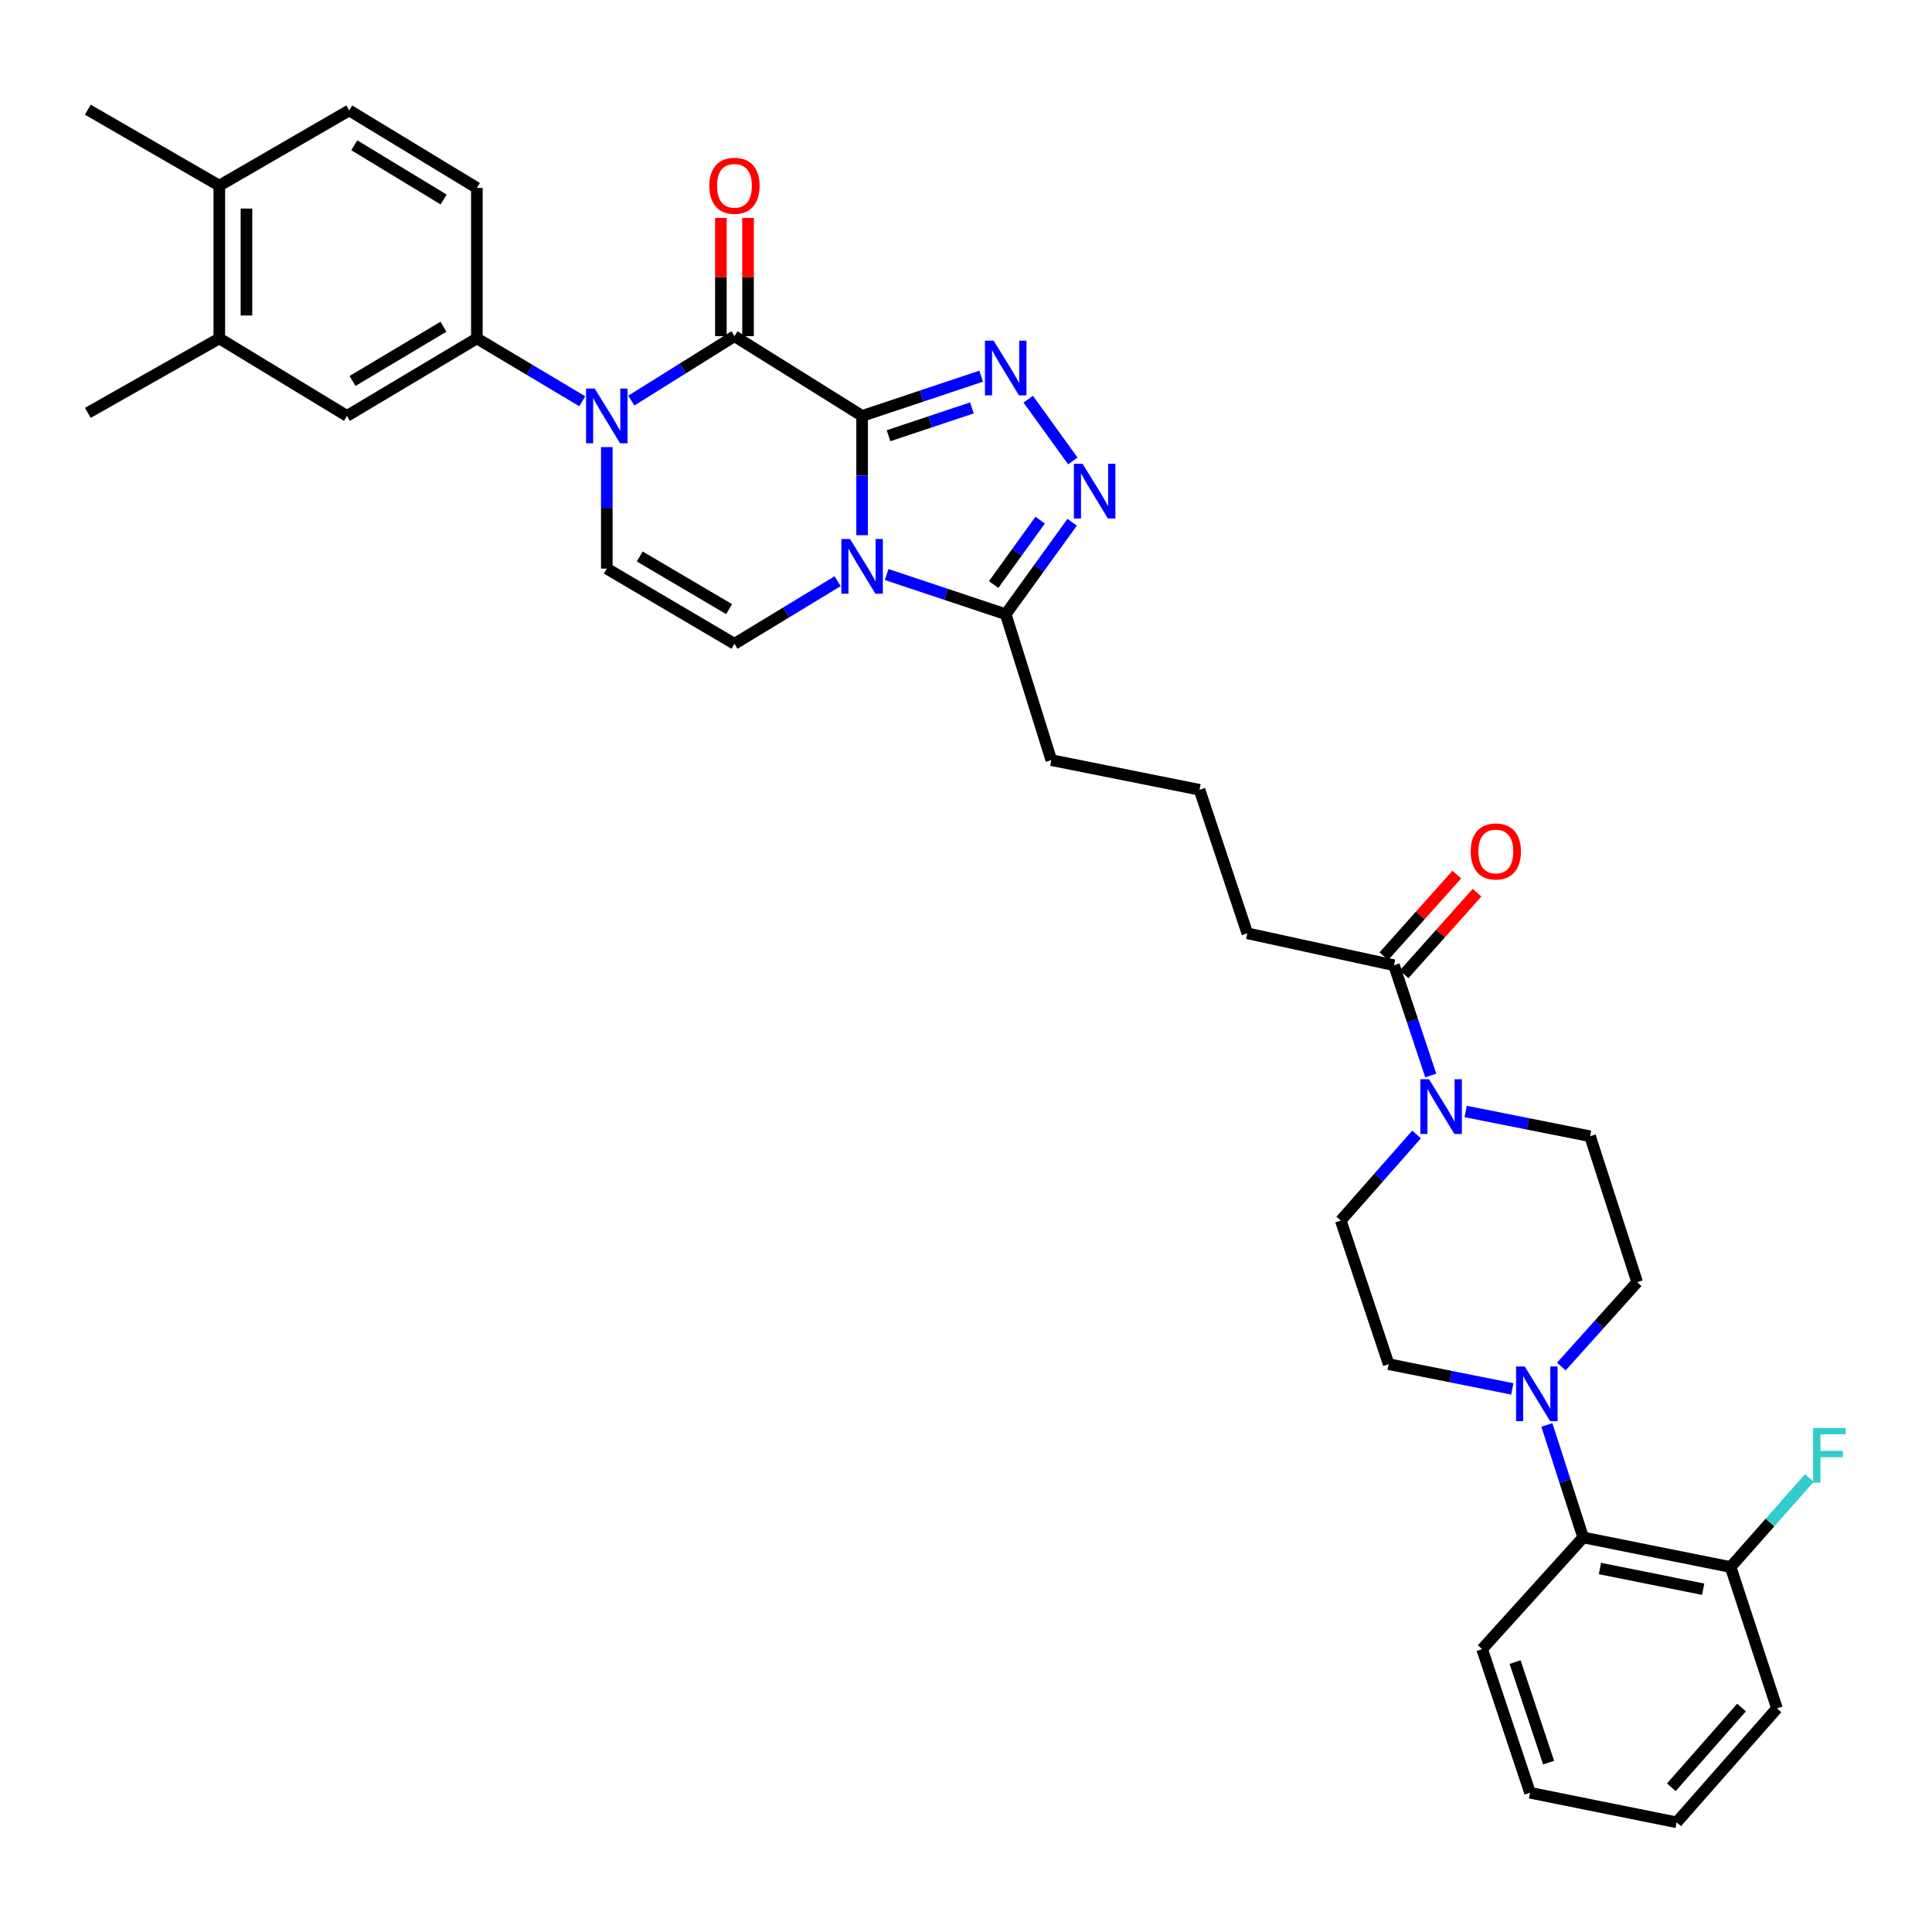 <?xml version='1.0' encoding='iso-8859-1'?>
<svg version='1.1' baseProfile='full'
              xmlns='http://www.w3.org/2000/svg'
                      xmlns:rdkit='http://www.rdkit.org/xml'
                      xmlns:xlink='http://www.w3.org/1999/xlink'
                  xml:space='preserve'
width='1000px' height='1000px' viewBox='0 0 1000 1000'>
<!-- END OF HEADER -->
<rect style='opacity:1.0;fill:#FFFFFF;stroke:none' width='1000' height='1000' x='0' y='0'> </rect>
<path class='bond-0' d='M 446.228,215.277 L 446.228,246.153' style='fill:none;fill-rule:evenodd;stroke:#000000;stroke-width:6px;stroke-linecap:butt;stroke-linejoin:miter;stroke-opacity:1' />
<path class='bond-0' d='M 446.228,246.153 L 446.228,277.029' style='fill:none;fill-rule:evenodd;stroke:#0000FF;stroke-width:6px;stroke-linecap:butt;stroke-linejoin:miter;stroke-opacity:1' />
<path class='bond-1' d='M 446.228,215.277 L 380.155,173.993' style='fill:none;fill-rule:evenodd;stroke:#000000;stroke-width:6px;stroke-linecap:butt;stroke-linejoin:miter;stroke-opacity:1' />
<path class='bond-2' d='M 446.228,215.277 L 477.042,205' style='fill:none;fill-rule:evenodd;stroke:#000000;stroke-width:6px;stroke-linecap:butt;stroke-linejoin:miter;stroke-opacity:1' />
<path class='bond-2' d='M 477.042,205 L 507.857,194.723' style='fill:none;fill-rule:evenodd;stroke:#0000FF;stroke-width:6px;stroke-linecap:butt;stroke-linejoin:miter;stroke-opacity:1' />
<path class='bond-2' d='M 459.92,225.529 L 481.49,218.336' style='fill:none;fill-rule:evenodd;stroke:#000000;stroke-width:6px;stroke-linecap:butt;stroke-linejoin:miter;stroke-opacity:1' />
<path class='bond-2' d='M 481.49,218.336 L 503.06,211.142' style='fill:none;fill-rule:evenodd;stroke:#0000FF;stroke-width:6px;stroke-linecap:butt;stroke-linejoin:miter;stroke-opacity:1' />
<path class='bond-5' d='M 433.555,300.825 L 406.855,317.029' style='fill:none;fill-rule:evenodd;stroke:#0000FF;stroke-width:6px;stroke-linecap:butt;stroke-linejoin:miter;stroke-opacity:1' />
<path class='bond-5' d='M 406.855,317.029 L 380.155,333.232' style='fill:none;fill-rule:evenodd;stroke:#000000;stroke-width:6px;stroke-linecap:butt;stroke-linejoin:miter;stroke-opacity:1' />
<path class='bond-6' d='M 458.927,297.37 L 489.741,307.647' style='fill:none;fill-rule:evenodd;stroke:#0000FF;stroke-width:6px;stroke-linecap:butt;stroke-linejoin:miter;stroke-opacity:1' />
<path class='bond-6' d='M 489.741,307.647 L 520.556,317.924' style='fill:none;fill-rule:evenodd;stroke:#000000;stroke-width:6px;stroke-linecap:butt;stroke-linejoin:miter;stroke-opacity:1' />
<path class='bond-3' d='M 380.155,173.993 L 353.462,190.671' style='fill:none;fill-rule:evenodd;stroke:#000000;stroke-width:6px;stroke-linecap:butt;stroke-linejoin:miter;stroke-opacity:1' />
<path class='bond-3' d='M 353.462,190.671 L 326.769,207.349' style='fill:none;fill-rule:evenodd;stroke:#0000FF;stroke-width:6px;stroke-linecap:butt;stroke-linejoin:miter;stroke-opacity:1' />
<path class='bond-15' d='M 387.184,173.993 L 387.184,143.394' style='fill:none;fill-rule:evenodd;stroke:#000000;stroke-width:6px;stroke-linecap:butt;stroke-linejoin:miter;stroke-opacity:1' />
<path class='bond-15' d='M 387.184,143.394 L 387.184,112.795' style='fill:none;fill-rule:evenodd;stroke:#FF0000;stroke-width:6px;stroke-linecap:butt;stroke-linejoin:miter;stroke-opacity:1' />
<path class='bond-15' d='M 373.126,173.993 L 373.126,143.394' style='fill:none;fill-rule:evenodd;stroke:#000000;stroke-width:6px;stroke-linecap:butt;stroke-linejoin:miter;stroke-opacity:1' />
<path class='bond-15' d='M 373.126,143.394 L 373.126,112.795' style='fill:none;fill-rule:evenodd;stroke:#FF0000;stroke-width:6px;stroke-linecap:butt;stroke-linejoin:miter;stroke-opacity:1' />
<path class='bond-4' d='M 532.204,206.612 L 555.292,238.574' style='fill:none;fill-rule:evenodd;stroke:#0000FF;stroke-width:6px;stroke-linecap:butt;stroke-linejoin:miter;stroke-opacity:1' />
<path class='bond-7' d='M 314.081,231.412 L 314.081,262.859' style='fill:none;fill-rule:evenodd;stroke:#0000FF;stroke-width:6px;stroke-linecap:butt;stroke-linejoin:miter;stroke-opacity:1' />
<path class='bond-7' d='M 314.081,262.859 L 314.081,294.307' style='fill:none;fill-rule:evenodd;stroke:#000000;stroke-width:6px;stroke-linecap:butt;stroke-linejoin:miter;stroke-opacity:1' />
<path class='bond-8' d='M 301.384,207.702 L 274.106,191.429' style='fill:none;fill-rule:evenodd;stroke:#0000FF;stroke-width:6px;stroke-linecap:butt;stroke-linejoin:miter;stroke-opacity:1' />
<path class='bond-8' d='M 274.106,191.429 L 246.829,175.156' style='fill:none;fill-rule:evenodd;stroke:#000000;stroke-width:6px;stroke-linecap:butt;stroke-linejoin:miter;stroke-opacity:1' />
<path class='bond-35' d='M 554.934,270.327 L 537.745,294.126' style='fill:none;fill-rule:evenodd;stroke:#0000FF;stroke-width:6px;stroke-linecap:butt;stroke-linejoin:miter;stroke-opacity:1' />
<path class='bond-35' d='M 537.745,294.126 L 520.556,317.924' style='fill:none;fill-rule:evenodd;stroke:#000000;stroke-width:6px;stroke-linecap:butt;stroke-linejoin:miter;stroke-opacity:1' />
<path class='bond-35' d='M 538.381,269.235 L 526.349,285.894' style='fill:none;fill-rule:evenodd;stroke:#0000FF;stroke-width:6px;stroke-linecap:butt;stroke-linejoin:miter;stroke-opacity:1' />
<path class='bond-35' d='M 526.349,285.894 L 514.316,302.553' style='fill:none;fill-rule:evenodd;stroke:#000000;stroke-width:6px;stroke-linecap:butt;stroke-linejoin:miter;stroke-opacity:1' />
<path class='bond-36' d='M 380.155,333.232 L 314.081,294.307' style='fill:none;fill-rule:evenodd;stroke:#000000;stroke-width:6px;stroke-linecap:butt;stroke-linejoin:miter;stroke-opacity:1' />
<path class='bond-36' d='M 377.379,315.281 L 331.128,288.033' style='fill:none;fill-rule:evenodd;stroke:#000000;stroke-width:6px;stroke-linecap:butt;stroke-linejoin:miter;stroke-opacity:1' />
<path class='bond-26' d='M 520.556,317.924 L 544.15,393.432' style='fill:none;fill-rule:evenodd;stroke:#000000;stroke-width:6px;stroke-linecap:butt;stroke-linejoin:miter;stroke-opacity:1' />
<path class='bond-13' d='M 246.829,175.156 L 179.584,215.277' style='fill:none;fill-rule:evenodd;stroke:#000000;stroke-width:6px;stroke-linecap:butt;stroke-linejoin:miter;stroke-opacity:1' />
<path class='bond-13' d='M 229.539,169.102 L 182.468,197.186' style='fill:none;fill-rule:evenodd;stroke:#000000;stroke-width:6px;stroke-linecap:butt;stroke-linejoin:miter;stroke-opacity:1' />
<path class='bond-20' d='M 246.829,175.156 L 246.829,97.266' style='fill:none;fill-rule:evenodd;stroke:#000000;stroke-width:6px;stroke-linecap:butt;stroke-linejoin:miter;stroke-opacity:1' />
<path class='bond-9' d='M 740.554,556.686 L 731.043,528.148' style='fill:none;fill-rule:evenodd;stroke:#0000FF;stroke-width:6px;stroke-linecap:butt;stroke-linejoin:miter;stroke-opacity:1' />
<path class='bond-9' d='M 731.043,528.148 L 721.532,499.609' style='fill:none;fill-rule:evenodd;stroke:#000000;stroke-width:6px;stroke-linecap:butt;stroke-linejoin:miter;stroke-opacity:1' />
<path class='bond-16' d='M 758.621,575.302 L 790.818,581.707' style='fill:none;fill-rule:evenodd;stroke:#0000FF;stroke-width:6px;stroke-linecap:butt;stroke-linejoin:miter;stroke-opacity:1' />
<path class='bond-16' d='M 790.818,581.707 L 823.016,588.113' style='fill:none;fill-rule:evenodd;stroke:#000000;stroke-width:6px;stroke-linecap:butt;stroke-linejoin:miter;stroke-opacity:1' />
<path class='bond-17' d='M 733.211,587.2 L 713.594,609.474' style='fill:none;fill-rule:evenodd;stroke:#0000FF;stroke-width:6px;stroke-linecap:butt;stroke-linejoin:miter;stroke-opacity:1' />
<path class='bond-17' d='M 713.594,609.474 L 693.978,631.748' style='fill:none;fill-rule:evenodd;stroke:#000000;stroke-width:6px;stroke-linecap:butt;stroke-linejoin:miter;stroke-opacity:1' />
<path class='bond-10' d='M 782.767,718.905 L 750.767,712.498' style='fill:none;fill-rule:evenodd;stroke:#0000FF;stroke-width:6px;stroke-linecap:butt;stroke-linejoin:miter;stroke-opacity:1' />
<path class='bond-10' d='M 750.767,712.498 L 718.767,706.092' style='fill:none;fill-rule:evenodd;stroke:#000000;stroke-width:6px;stroke-linecap:butt;stroke-linejoin:miter;stroke-opacity:1' />
<path class='bond-12' d='M 800.661,737.559 L 810.054,766.671' style='fill:none;fill-rule:evenodd;stroke:#0000FF;stroke-width:6px;stroke-linecap:butt;stroke-linejoin:miter;stroke-opacity:1' />
<path class='bond-12' d='M 810.054,766.671 L 819.447,795.783' style='fill:none;fill-rule:evenodd;stroke:#000000;stroke-width:6px;stroke-linecap:butt;stroke-linejoin:miter;stroke-opacity:1' />
<path class='bond-38' d='M 808.145,707.327 L 827.768,685.482' style='fill:none;fill-rule:evenodd;stroke:#0000FF;stroke-width:6px;stroke-linecap:butt;stroke-linejoin:miter;stroke-opacity:1' />
<path class='bond-38' d='M 827.768,685.482 L 847.391,663.636' style='fill:none;fill-rule:evenodd;stroke:#000000;stroke-width:6px;stroke-linecap:butt;stroke-linejoin:miter;stroke-opacity:1' />
<path class='bond-11' d='M 721.532,499.609 L 645.611,483.083' style='fill:none;fill-rule:evenodd;stroke:#000000;stroke-width:6px;stroke-linecap:butt;stroke-linejoin:miter;stroke-opacity:1' />
<path class='bond-23' d='M 726.773,504.293 L 745.646,483.175' style='fill:none;fill-rule:evenodd;stroke:#000000;stroke-width:6px;stroke-linecap:butt;stroke-linejoin:miter;stroke-opacity:1' />
<path class='bond-23' d='M 745.646,483.175 L 764.518,462.057' style='fill:none;fill-rule:evenodd;stroke:#FF0000;stroke-width:6px;stroke-linecap:butt;stroke-linejoin:miter;stroke-opacity:1' />
<path class='bond-23' d='M 716.291,494.926 L 735.164,473.807' style='fill:none;fill-rule:evenodd;stroke:#000000;stroke-width:6px;stroke-linecap:butt;stroke-linejoin:miter;stroke-opacity:1' />
<path class='bond-23' d='M 735.164,473.807 L 754.036,452.689' style='fill:none;fill-rule:evenodd;stroke:#FF0000;stroke-width:6px;stroke-linecap:butt;stroke-linejoin:miter;stroke-opacity:1' />
<path class='bond-22' d='M 819.447,795.783 L 895.759,811.09' style='fill:none;fill-rule:evenodd;stroke:#000000;stroke-width:6px;stroke-linecap:butt;stroke-linejoin:miter;stroke-opacity:1' />
<path class='bond-22' d='M 828.129,811.862 L 881.547,822.578' style='fill:none;fill-rule:evenodd;stroke:#000000;stroke-width:6px;stroke-linecap:butt;stroke-linejoin:miter;stroke-opacity:1' />
<path class='bond-29' d='M 819.447,795.783 L 767.151,853.585' style='fill:none;fill-rule:evenodd;stroke:#000000;stroke-width:6px;stroke-linecap:butt;stroke-linejoin:miter;stroke-opacity:1' />
<path class='bond-14' d='M 179.584,215.277 L 113.511,175.156' style='fill:none;fill-rule:evenodd;stroke:#000000;stroke-width:6px;stroke-linecap:butt;stroke-linejoin:miter;stroke-opacity:1' />
<path class='bond-30' d='M 113.511,175.156 L 45.455,213.699' style='fill:none;fill-rule:evenodd;stroke:#000000;stroke-width:6px;stroke-linecap:butt;stroke-linejoin:miter;stroke-opacity:1' />
<path class='bond-37' d='M 113.511,175.156 L 113.511,96.087' style='fill:none;fill-rule:evenodd;stroke:#000000;stroke-width:6px;stroke-linecap:butt;stroke-linejoin:miter;stroke-opacity:1' />
<path class='bond-37' d='M 127.569,163.296 L 127.569,107.948' style='fill:none;fill-rule:evenodd;stroke:#000000;stroke-width:6px;stroke-linecap:butt;stroke-linejoin:miter;stroke-opacity:1' />
<path class='bond-19' d='M 823.016,588.113 L 847.391,663.636' style='fill:none;fill-rule:evenodd;stroke:#000000;stroke-width:6px;stroke-linecap:butt;stroke-linejoin:miter;stroke-opacity:1' />
<path class='bond-18' d='M 693.978,631.748 L 718.767,706.092' style='fill:none;fill-rule:evenodd;stroke:#000000;stroke-width:6px;stroke-linecap:butt;stroke-linejoin:miter;stroke-opacity:1' />
<path class='bond-24' d='M 246.829,97.266 L 180.756,57.154' style='fill:none;fill-rule:evenodd;stroke:#000000;stroke-width:6px;stroke-linecap:butt;stroke-linejoin:miter;stroke-opacity:1' />
<path class='bond-24' d='M 229.623,103.267 L 183.372,75.188' style='fill:none;fill-rule:evenodd;stroke:#000000;stroke-width:6px;stroke-linecap:butt;stroke-linejoin:miter;stroke-opacity:1' />
<path class='bond-21' d='M 113.511,96.087 L 180.756,57.154' style='fill:none;fill-rule:evenodd;stroke:#000000;stroke-width:6px;stroke-linecap:butt;stroke-linejoin:miter;stroke-opacity:1' />
<path class='bond-31' d='M 113.511,96.087 L 45.455,56.764' style='fill:none;fill-rule:evenodd;stroke:#000000;stroke-width:6px;stroke-linecap:butt;stroke-linejoin:miter;stroke-opacity:1' />
<path class='bond-25' d='M 895.759,811.09 L 916.151,788.039' style='fill:none;fill-rule:evenodd;stroke:#000000;stroke-width:6px;stroke-linecap:butt;stroke-linejoin:miter;stroke-opacity:1' />
<path class='bond-25' d='M 916.151,788.039 L 936.542,764.987' style='fill:none;fill-rule:evenodd;stroke:#33CCCC;stroke-width:6px;stroke-linecap:butt;stroke-linejoin:miter;stroke-opacity:1' />
<path class='bond-32' d='M 895.759,811.09 L 919.751,884.255' style='fill:none;fill-rule:evenodd;stroke:#000000;stroke-width:6px;stroke-linecap:butt;stroke-linejoin:miter;stroke-opacity:1' />
<path class='bond-28' d='M 544.15,393.432 L 620.868,408.786' style='fill:none;fill-rule:evenodd;stroke:#000000;stroke-width:6px;stroke-linecap:butt;stroke-linejoin:miter;stroke-opacity:1' />
<path class='bond-27' d='M 645.611,483.083 L 620.868,408.786' style='fill:none;fill-rule:evenodd;stroke:#000000;stroke-width:6px;stroke-linecap:butt;stroke-linejoin:miter;stroke-opacity:1' />
<path class='bond-33' d='M 767.151,853.585 L 791.94,927.929' style='fill:none;fill-rule:evenodd;stroke:#000000;stroke-width:6px;stroke-linecap:butt;stroke-linejoin:miter;stroke-opacity:1' />
<path class='bond-33' d='M 784.205,860.29 L 801.558,912.33' style='fill:none;fill-rule:evenodd;stroke:#000000;stroke-width:6px;stroke-linecap:butt;stroke-linejoin:miter;stroke-opacity:1' />
<path class='bond-39' d='M 919.751,884.255 L 867.846,943.236' style='fill:none;fill-rule:evenodd;stroke:#000000;stroke-width:6px;stroke-linecap:butt;stroke-linejoin:miter;stroke-opacity:1' />
<path class='bond-39' d='M 901.412,883.815 L 865.078,925.102' style='fill:none;fill-rule:evenodd;stroke:#000000;stroke-width:6px;stroke-linecap:butt;stroke-linejoin:miter;stroke-opacity:1' />
<path class='bond-34' d='M 791.94,927.929 L 867.846,943.236' style='fill:none;fill-rule:evenodd;stroke:#000000;stroke-width:6px;stroke-linecap:butt;stroke-linejoin:miter;stroke-opacity:1' />
<path  class='atom-1' d='M 439.968 278.975
L 449.248 293.975
Q 450.168 295.455, 451.648 298.135
Q 453.128 300.815, 453.208 300.975
L 453.208 278.975
L 456.968 278.975
L 456.968 307.295
L 453.088 307.295
L 443.128 290.895
Q 441.968 288.975, 440.728 286.775
Q 439.528 284.575, 439.168 283.895
L 439.168 307.295
L 435.488 307.295
L 435.488 278.975
L 439.968 278.975
' fill='#0000FF'/>
<path  class='atom-3' d='M 514.296 176.327
L 523.576 191.327
Q 524.496 192.807, 525.976 195.487
Q 527.456 198.167, 527.536 198.327
L 527.536 176.327
L 531.296 176.327
L 531.296 204.647
L 527.416 204.647
L 517.456 188.247
Q 516.296 186.327, 515.056 184.127
Q 513.856 181.927, 513.496 181.247
L 513.496 204.647
L 509.816 204.647
L 509.816 176.327
L 514.296 176.327
' fill='#0000FF'/>
<path  class='atom-4' d='M 307.821 201.117
L 317.101 216.117
Q 318.021 217.597, 319.501 220.277
Q 320.981 222.957, 321.061 223.117
L 321.061 201.117
L 324.821 201.117
L 324.821 229.437
L 320.941 229.437
L 310.981 213.037
Q 309.821 211.117, 308.581 208.917
Q 307.381 206.717, 307.021 206.037
L 307.021 229.437
L 303.341 229.437
L 303.341 201.117
L 307.821 201.117
' fill='#0000FF'/>
<path  class='atom-5' d='M 560.321 240.042
L 569.601 255.042
Q 570.521 256.522, 572.001 259.202
Q 573.481 261.882, 573.561 262.042
L 573.561 240.042
L 577.321 240.042
L 577.321 268.362
L 573.441 268.362
L 563.481 251.962
Q 562.321 250.042, 561.081 247.842
Q 559.881 245.642, 559.521 244.962
L 559.521 268.362
L 555.841 268.362
L 555.841 240.042
L 560.321 240.042
' fill='#0000FF'/>
<path  class='atom-10' d='M 739.655 558.614
L 748.935 573.614
Q 749.855 575.094, 751.335 577.774
Q 752.815 580.454, 752.895 580.614
L 752.895 558.614
L 756.655 558.614
L 756.655 586.934
L 752.775 586.934
L 742.815 570.534
Q 741.655 568.614, 740.415 566.414
Q 739.215 564.214, 738.855 563.534
L 738.855 586.934
L 735.175 586.934
L 735.175 558.614
L 739.655 558.614
' fill='#0000FF'/>
<path  class='atom-11' d='M 789.202 707.286
L 798.482 722.286
Q 799.402 723.766, 800.882 726.446
Q 802.362 729.126, 802.442 729.286
L 802.442 707.286
L 806.202 707.286
L 806.202 735.606
L 802.322 735.606
L 792.362 719.206
Q 791.202 717.286, 789.962 715.086
Q 788.762 712.886, 788.402 712.206
L 788.402 735.606
L 784.722 735.606
L 784.722 707.286
L 789.202 707.286
' fill='#0000FF'/>
<path  class='atom-16' d='M 367.155 96.167
Q 367.155 89.367, 370.515 85.567
Q 373.875 81.767, 380.155 81.767
Q 386.435 81.767, 389.795 85.567
Q 393.155 89.367, 393.155 96.167
Q 393.155 103.047, 389.755 106.967
Q 386.355 110.847, 380.155 110.847
Q 373.915 110.847, 370.515 106.967
Q 367.155 103.087, 367.155 96.167
M 380.155 107.647
Q 384.475 107.647, 386.795 104.767
Q 389.155 101.847, 389.155 96.167
Q 389.155 90.607, 386.795 87.807
Q 384.475 84.967, 380.155 84.967
Q 375.835 84.967, 373.475 87.767
Q 371.155 90.567, 371.155 96.167
Q 371.155 101.887, 373.475 104.767
Q 375.835 107.647, 380.155 107.647
' fill='#FF0000'/>
<path  class='atom-24' d='M 761.234 440.716
Q 761.234 433.916, 764.594 430.116
Q 767.954 426.316, 774.234 426.316
Q 780.514 426.316, 783.874 430.116
Q 787.234 433.916, 787.234 440.716
Q 787.234 447.596, 783.834 451.516
Q 780.434 455.396, 774.234 455.396
Q 767.994 455.396, 764.594 451.516
Q 761.234 447.636, 761.234 440.716
M 774.234 452.196
Q 778.554 452.196, 780.874 449.316
Q 783.234 446.396, 783.234 440.716
Q 783.234 435.156, 780.874 432.356
Q 778.554 429.516, 774.234 429.516
Q 769.914 429.516, 767.554 432.316
Q 765.234 435.116, 765.234 440.716
Q 765.234 446.436, 767.554 449.316
Q 769.914 452.196, 774.234 452.196
' fill='#FF0000'/>
<path  class='atom-26' d='M 938.471 739.128
L 955.311 739.128
L 955.311 742.368
L 942.271 742.368
L 942.271 750.968
L 953.871 750.968
L 953.871 754.248
L 942.271 754.248
L 942.271 767.448
L 938.471 767.448
L 938.471 739.128
' fill='#33CCCC'/>
</svg>

